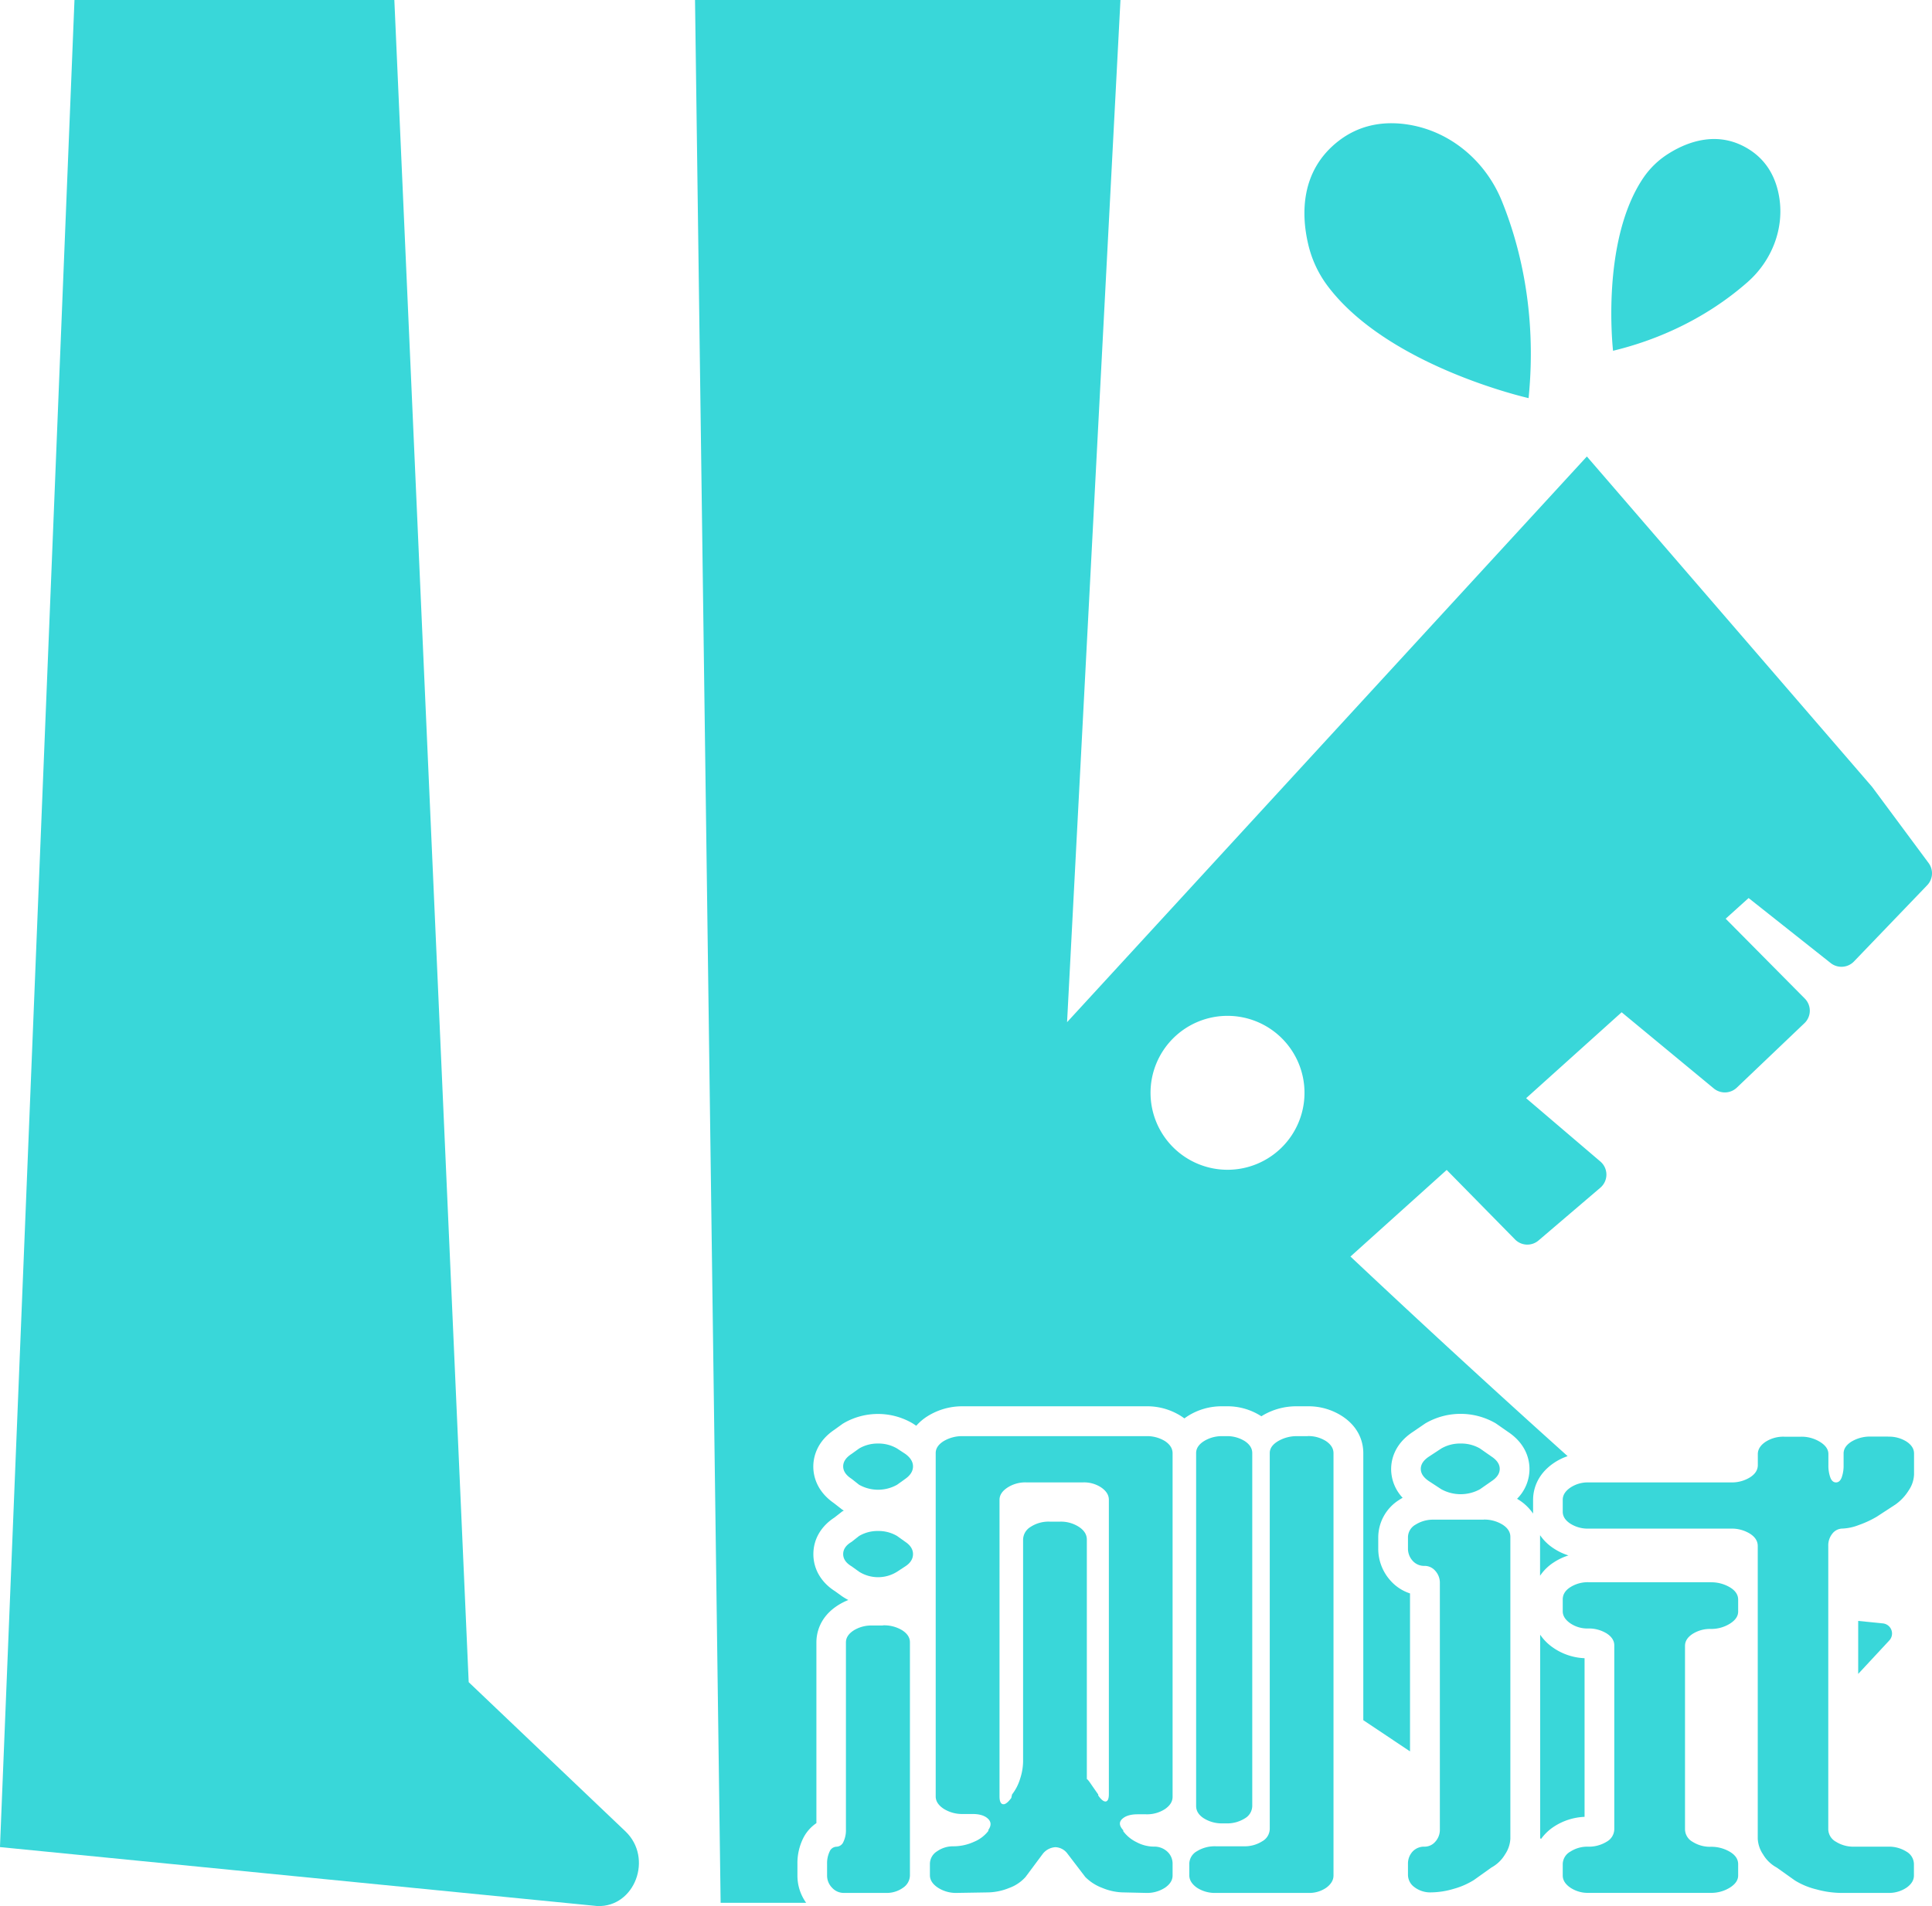 <svg xmlns="http://www.w3.org/2000/svg" fill="#39d7d9" viewBox="0 0 778 767.77"><path d="M545.42,130.19a45,45,0,0,1-7.5-16.61c-2.54-11.08-3.43-29.1,12.39-41.31,9.1-7,19.29-8,28.46-6.45,16.83,2.85,30.74,14.81,37.17,30.61,6.85,16.8,14.34,44.3,10.81,79.48C626.75,175.91,569.59,163.06,545.42,130.19Z" transform="translate(-11.2 -15.55)"/><path d="M673.09,87a34.09,34.09,0,0,1,10-9.56c7.31-4.62,20-9.79,32.75-1.52,7.34,4.76,10.59,11.82,11.79,18.79,2.2,12.78-2.88,25.77-12.59,34.37-10.32,9.13-28.16,21.43-54.28,27.76C660.78,156.83,655.6,112.6,673.09,87Z" transform="translate(-11.2 -15.55)"/><path d="M199.94,693.12,170,15.55H41.19l-30,744,240.54,23.75c15.11.58,22.61-19.34,11.32-30.09Z" transform="translate(-11.2 -15.55)"/><path d="M631.41,674v82l.38.25a19.56,19.56,0,0,1,5.18-4.94,24.32,24.32,0,0,1,12.32-3.94V683.47a23.9,23.9,0,0,1-12.48-4.12A19.94,19.94,0,0,1,631.41,674Z" transform="translate(-11.2 -15.55)"/><path d="M769.39,669.45l-9.91-1V689.8L772,676.32A4.09,4.09,0,0,0,769.39,669.45Z" transform="translate(-11.2 -15.55)"/><path d="M787.83,363.17l-22.74-30.66L650.22,199.42,440.9,427.28,462.4,15.55H291.08L301.39,782h34.45a18.7,18.7,0,0,1-3.52-11v-4.6a22.62,22.62,0,0,1,2.36-10.5,16,16,0,0,1,5.28-6V677.11c0-3.49,1.11-10.06,8.58-14.89a24.32,24.32,0,0,1,4.28-2.19,25.43,25.43,0,0,1-2.25-1.32l-.22-.14-.21-.15-2.7-1.95c-5.54-3.5-8.7-8.9-8.7-14.9s3.06-11.22,8.44-14.73l2.56-2,.61-.48L351,624h0l-.66-.39-.61-.48L347,621c-7.2-5-8.29-11.32-8.29-14.71s1.11-9.89,8.53-14.87l2.87-2.07.43-.31.45-.27a27.57,27.57,0,0,1,27.54,0l.23.14.22.14,1.19.79a20.72,20.72,0,0,1,4.69-3.94A26.32,26.32,0,0,1,399,582h73.66a25.47,25.47,0,0,1,14.23,4c.44.29.86.58,1.25.88.46-.34.94-.67,1.46-1A25.37,25.37,0,0,1,503.42,582h1.51a25.18,25.18,0,0,1,14.18,4l.06,0,.57-.35A26.55,26.55,0,0,1,533.52,582h4.28a24.93,24.93,0,0,1,13.92,4c7.37,4.84,8.47,11.38,8.47,14.84V708.43L579,721V657.37a17.87,17.87,0,0,1-8-5.31,19.15,19.15,0,0,1-4.79-12.79v-4.6a17.9,17.9,0,0,1,8.48-15c.44-.29.89-.56,1.34-.82a16.92,16.92,0,0,1-4.63-11.56c0-3.47,1.15-10,8.79-15L585,589l.22-.14.22-.13a28.15,28.15,0,0,1,27.85,0l.38.23.37.26,4.46,3.11c7.49,5,8.61,11.49,8.61,14.93a17,17,0,0,1-5,12l.45.27a19.7,19.7,0,0,1,6,5.69c0-.25,0-.49,0-.71v-4.81c0-3.4,1.08-9.85,8.25-14.79a23.25,23.25,0,0,1,5.66-2.83q-44.14-39.64-87.45-80.4l38.75-34.88,27.52,28a6.94,6.94,0,0,0,9.45.42l24.91-21.27a6.93,6.93,0,0,0,0-10.55L625.76,457.9l38.46-34.61L701.36,454a7,7,0,0,0,9.21-.32l27.27-26a6.94,6.94,0,0,0,.14-9.91L706.11,385.6l9.24-8.32,33.08,26.21a7,7,0,0,0,9.32-.64l29.52-30.74A6.94,6.94,0,0,0,787.83,363.17ZM505.51,486.73a31,31,0,1,1,31-31A31,31,0,0,1,505.51,486.73Z" transform="translate(-11.2 -15.55)"/><path d="M637,644.8a23.68,23.68,0,0,1,5.8-2.73,23.5,23.5,0,0,1-5.84-2.76,19.55,19.55,0,0,1-5.59-5.39c0,.25,0,.5,0,.75v15.59A19.16,19.16,0,0,1,637,644.8Z" transform="translate(-11.2 -15.55)"/><path d="M537.8,594a13.15,13.15,0,0,1,7.34,2q3,2,3.05,4.81V771c0,1.87-1,3.5-2.9,4.91a11.94,11.94,0,0,1-7.18,2.1H500.82a13.14,13.14,0,0,1-7.65-2.12c-2-1.42-3.05-3.07-3.05-5v-4.66a5.91,5.91,0,0,1,3.05-5,13.58,13.58,0,0,1,7.65-2h11.31a13.12,13.12,0,0,0,7.33-2,5.85,5.85,0,0,0,3.06-5V600.83c0-1.86,1.11-3.46,3.36-4.8a14.69,14.69,0,0,1,7.64-2h4.28m-32.87,0a13.38,13.38,0,0,1,7.54,2q3,2,3,4.8V743a5.87,5.87,0,0,1-3,5,13.38,13.38,0,0,1-7.54,2h-1.51a13.61,13.61,0,0,1-7.39-2q-3.16-2-3.16-5V600.83q0-2.79,3.16-4.8a13.61,13.61,0,0,1,7.39-2h1.51m-32.24,0a13.73,13.73,0,0,1,7.65,2q3,2,3.05,4.81V739.32q0,2.8-3.05,4.91a13.21,13.21,0,0,1-7.65,2.11h-3.36q-4.27,0-6.26,1.9t.45,4.51v.4a14.44,14.44,0,0,0,5.35,4.41,15,15,0,0,0,6.88,1.8,7.7,7.7,0,0,1,5.5,2,6.55,6.55,0,0,1,2.14,5V771c0,1.87-1,3.5-3.05,4.91a13.21,13.21,0,0,1-7.65,2.1l-8.86-.2a23,23,0,0,1-8.71-1.8,19.1,19.1,0,0,1-6.88-4.41l-7.33-9.6a6.27,6.27,0,0,0-4.74-2.41,7,7,0,0,0-5,2.61l-7,9.4a16.15,16.15,0,0,1-6.57,4.41,23.74,23.74,0,0,1-9,1.8l-12.23.2a13.29,13.29,0,0,1-7.49-2.12q-3.21-2.13-3.21-5v-4.66a6,6,0,0,1,2.91-5,11.19,11.19,0,0,1,6.57-2,19.79,19.79,0,0,0,8.25-1.8,14,14,0,0,0,5.81-4.4v-.4q1.83-2.61-.16-4.51t-6.26-1.9H399a13.9,13.9,0,0,1-7.79-2.1Q388,742,388,739.16V600.83q0-2.79,3.21-4.8a14.46,14.46,0,0,1,7.79-2h73.66M415.3,742.3c.84,0,1.89-.85,3.14-2.54l.3-1.4A19.46,19.46,0,0,0,422,732a23.26,23.26,0,0,0,1.19-6.81V635.67a6.12,6.12,0,0,1,3.05-5.11,13.21,13.21,0,0,1,7.65-2.1h4.28a13.34,13.34,0,0,1,7.48,2.1c2.14,1.4,3.21,3.11,3.21,5.11v96.49q.3,0,1.53,1.8t3.06,4.4v.4c1.13,1.62,2.09,2.42,2.88,2.42h.17c.82-.14,1.23-1.14,1.23-3V619.65q0-2.8-3-4.9a12.49,12.49,0,0,0-7.28-2.1H424.33a13.19,13.19,0,0,0-7.44,2.1q-3.19,2.1-3.19,4.9V739.16c0,1.87.45,2.91,1.33,3.11l.27,0M364.8,597a14.71,14.71,0,0,1,7.64,2l3.36,2.2c2,1.47,3.06,3.14,3.06,5s-1,3.54-3.06,5l-3.36,2.41a15.59,15.59,0,0,1-15.28,0l-3.06-2.41c-2.25-1.46-3.36-3.13-3.36-5s1.11-3.54,3.36-5l3.06-2.2a14.64,14.64,0,0,1,7.64-2m0,35.23a14.63,14.63,0,0,1,7.64,2l3.36,2.4c2,1.33,3.06,3,3.06,4.9s-1,3.57-3.06,4.91l-3.36,2.2a14.37,14.37,0,0,1-15.28,0l-3.06-2.2c-2.25-1.34-3.36-3-3.36-4.91s1.11-3.57,3.36-4.9l3.06-2.4a14.55,14.55,0,0,1,7.64-2m2,38a14,14,0,0,1,7.73,2q3.09,2,3.09,4.81V771a6.08,6.08,0,0,1-2.75,4.91,11.26,11.26,0,0,1-7,2.1H351a6.32,6.32,0,0,1-4.74-2.1,6.94,6.94,0,0,1-2-4.91v-4.6a11,11,0,0,1,1-5,3.13,3.13,0,0,1,2.8-2,3.13,3.13,0,0,0,2.79-2,10.8,10.8,0,0,0,1-5V677.11q0-2.8,3.09-4.81a13.41,13.41,0,0,1,7.43-2h4.33" transform="translate(-11.2 -15.55)"/><path d="M771.63,594.23a13.15,13.15,0,0,1,7.34,2q3,2,3,4.8v8.41a12.14,12.14,0,0,1-2.14,6.41,19.65,19.65,0,0,1-5.19,5.6l-7.65,5a40.74,40.74,0,0,1-7.33,3.4,20.28,20.28,0,0,1-6.42,1.4,5.21,5.21,0,0,0-4.13,2,7.55,7.55,0,0,0-1.68,5V752.38a5.85,5.85,0,0,0,3.06,5,13.11,13.11,0,0,0,7.34,2h13.75a13.15,13.15,0,0,1,7.34,2,5.89,5.89,0,0,1,3,5V771q0,2.81-3,4.91a12.66,12.66,0,0,1-7.34,2.1H752.37a38.5,38.5,0,0,1-9.62-1.4A30,30,0,0,1,734,773l-7.33-5.21a14.25,14.25,0,0,1-5.5-5.3,12.4,12.4,0,0,1-2.14-6.31V638.27q0-3-3.21-5a13.91,13.91,0,0,0-7.49-2H650.89a13,13,0,0,1-7.33-2q-3.06-2-3.06-4.8v-4.81q0-2.8,3.06-4.9a12.61,12.61,0,0,1,7.33-2.1h57.47a13.82,13.82,0,0,0,7.49-2q3.21-2,3.21-5v-4.41c0-1.86,1-3.5,3.05-4.9a13.2,13.2,0,0,1,7.64-2.1h6.73a14.12,14.12,0,0,1,7.64,2.1c2.24,1.4,3.36,3,3.36,4.9v4.41a14.09,14.09,0,0,0,.77,5c.5,1.34,1.27,2,2.29,2s1.78-.67,2.29-2a14.09,14.09,0,0,0,.77-5V601q0-2.79,3.21-4.8a14.46,14.46,0,0,1,7.79-2h7M599.39,597a15,15,0,0,1,7.79,2l4.59,3.21c2.24,1.47,3.36,3.13,3.36,5s-1.12,3.54-3.36,5l-4.59,3.2a16.17,16.17,0,0,1-15.58,0l-4.89-3.2q-3.37-2.21-3.37-5c0-1.87,1.12-3.53,3.37-5L591.6,599a15,15,0,0,1,7.79-2m9.32,30.63a13.91,13.91,0,0,1,7.49,2c2.14,1.34,3.21,3,3.21,5V756.18a12.4,12.4,0,0,1-2.14,6.31,14.39,14.39,0,0,1-5.5,5.3l-7,5a30.73,30.73,0,0,1-8.25,3.6,32.73,32.73,0,0,1-8.87,1.4,10.57,10.57,0,0,1-6.87-2.1,6.17,6.17,0,0,1-2.6-4.91v-4.4a7.16,7.16,0,0,1,1.83-5,6.32,6.32,0,0,1,4.89-2,5.65,5.65,0,0,0,4.28-2,7.13,7.13,0,0,0,1.84-5v-99.1a7.13,7.13,0,0,0-1.84-5,5.65,5.65,0,0,0-4.28-2,6.14,6.14,0,0,1-4.89-2.11,7.22,7.22,0,0,1-1.83-4.9v-4.6a5.88,5.88,0,0,1,3.05-5,13.13,13.13,0,0,1,7.34-2h20.17m91.4,25.22a14.71,14.71,0,0,1,7.64,2q3.36,2,3.36,5v4.8c0,1.86-1.12,3.5-3.36,4.89a14.15,14.15,0,0,1-7.64,2.1,13.11,13.11,0,0,0-7.34,2q-3.06,2-3.06,4.8v73.95a5.87,5.87,0,0,0,3.06,5,13.1,13.1,0,0,0,7.34,2,14.71,14.71,0,0,1,7.64,2q3.36,2,3.36,5V771q0,2.79-3.36,4.89a14.15,14.15,0,0,1-7.64,2.1H650.89a12.61,12.61,0,0,1-7.33-2.1q-3.06-2.1-3.06-4.91v-4.6a5.88,5.88,0,0,1,3.06-5,12.56,12.56,0,0,1,7-2,13.7,13.7,0,0,0,7.64-2,5.88,5.88,0,0,0,3.06-5V678.31c0-1.87-1-3.47-3.06-4.81a13.7,13.7,0,0,0-7.64-2,12.15,12.15,0,0,1-7-2.08c-2-1.39-3.06-3-3.06-4.85v-4.76q0-3,3.06-4.95a13.17,13.17,0,0,1,7.33-2h49.22" transform="translate(-11.2 -15.55)"/></svg>
